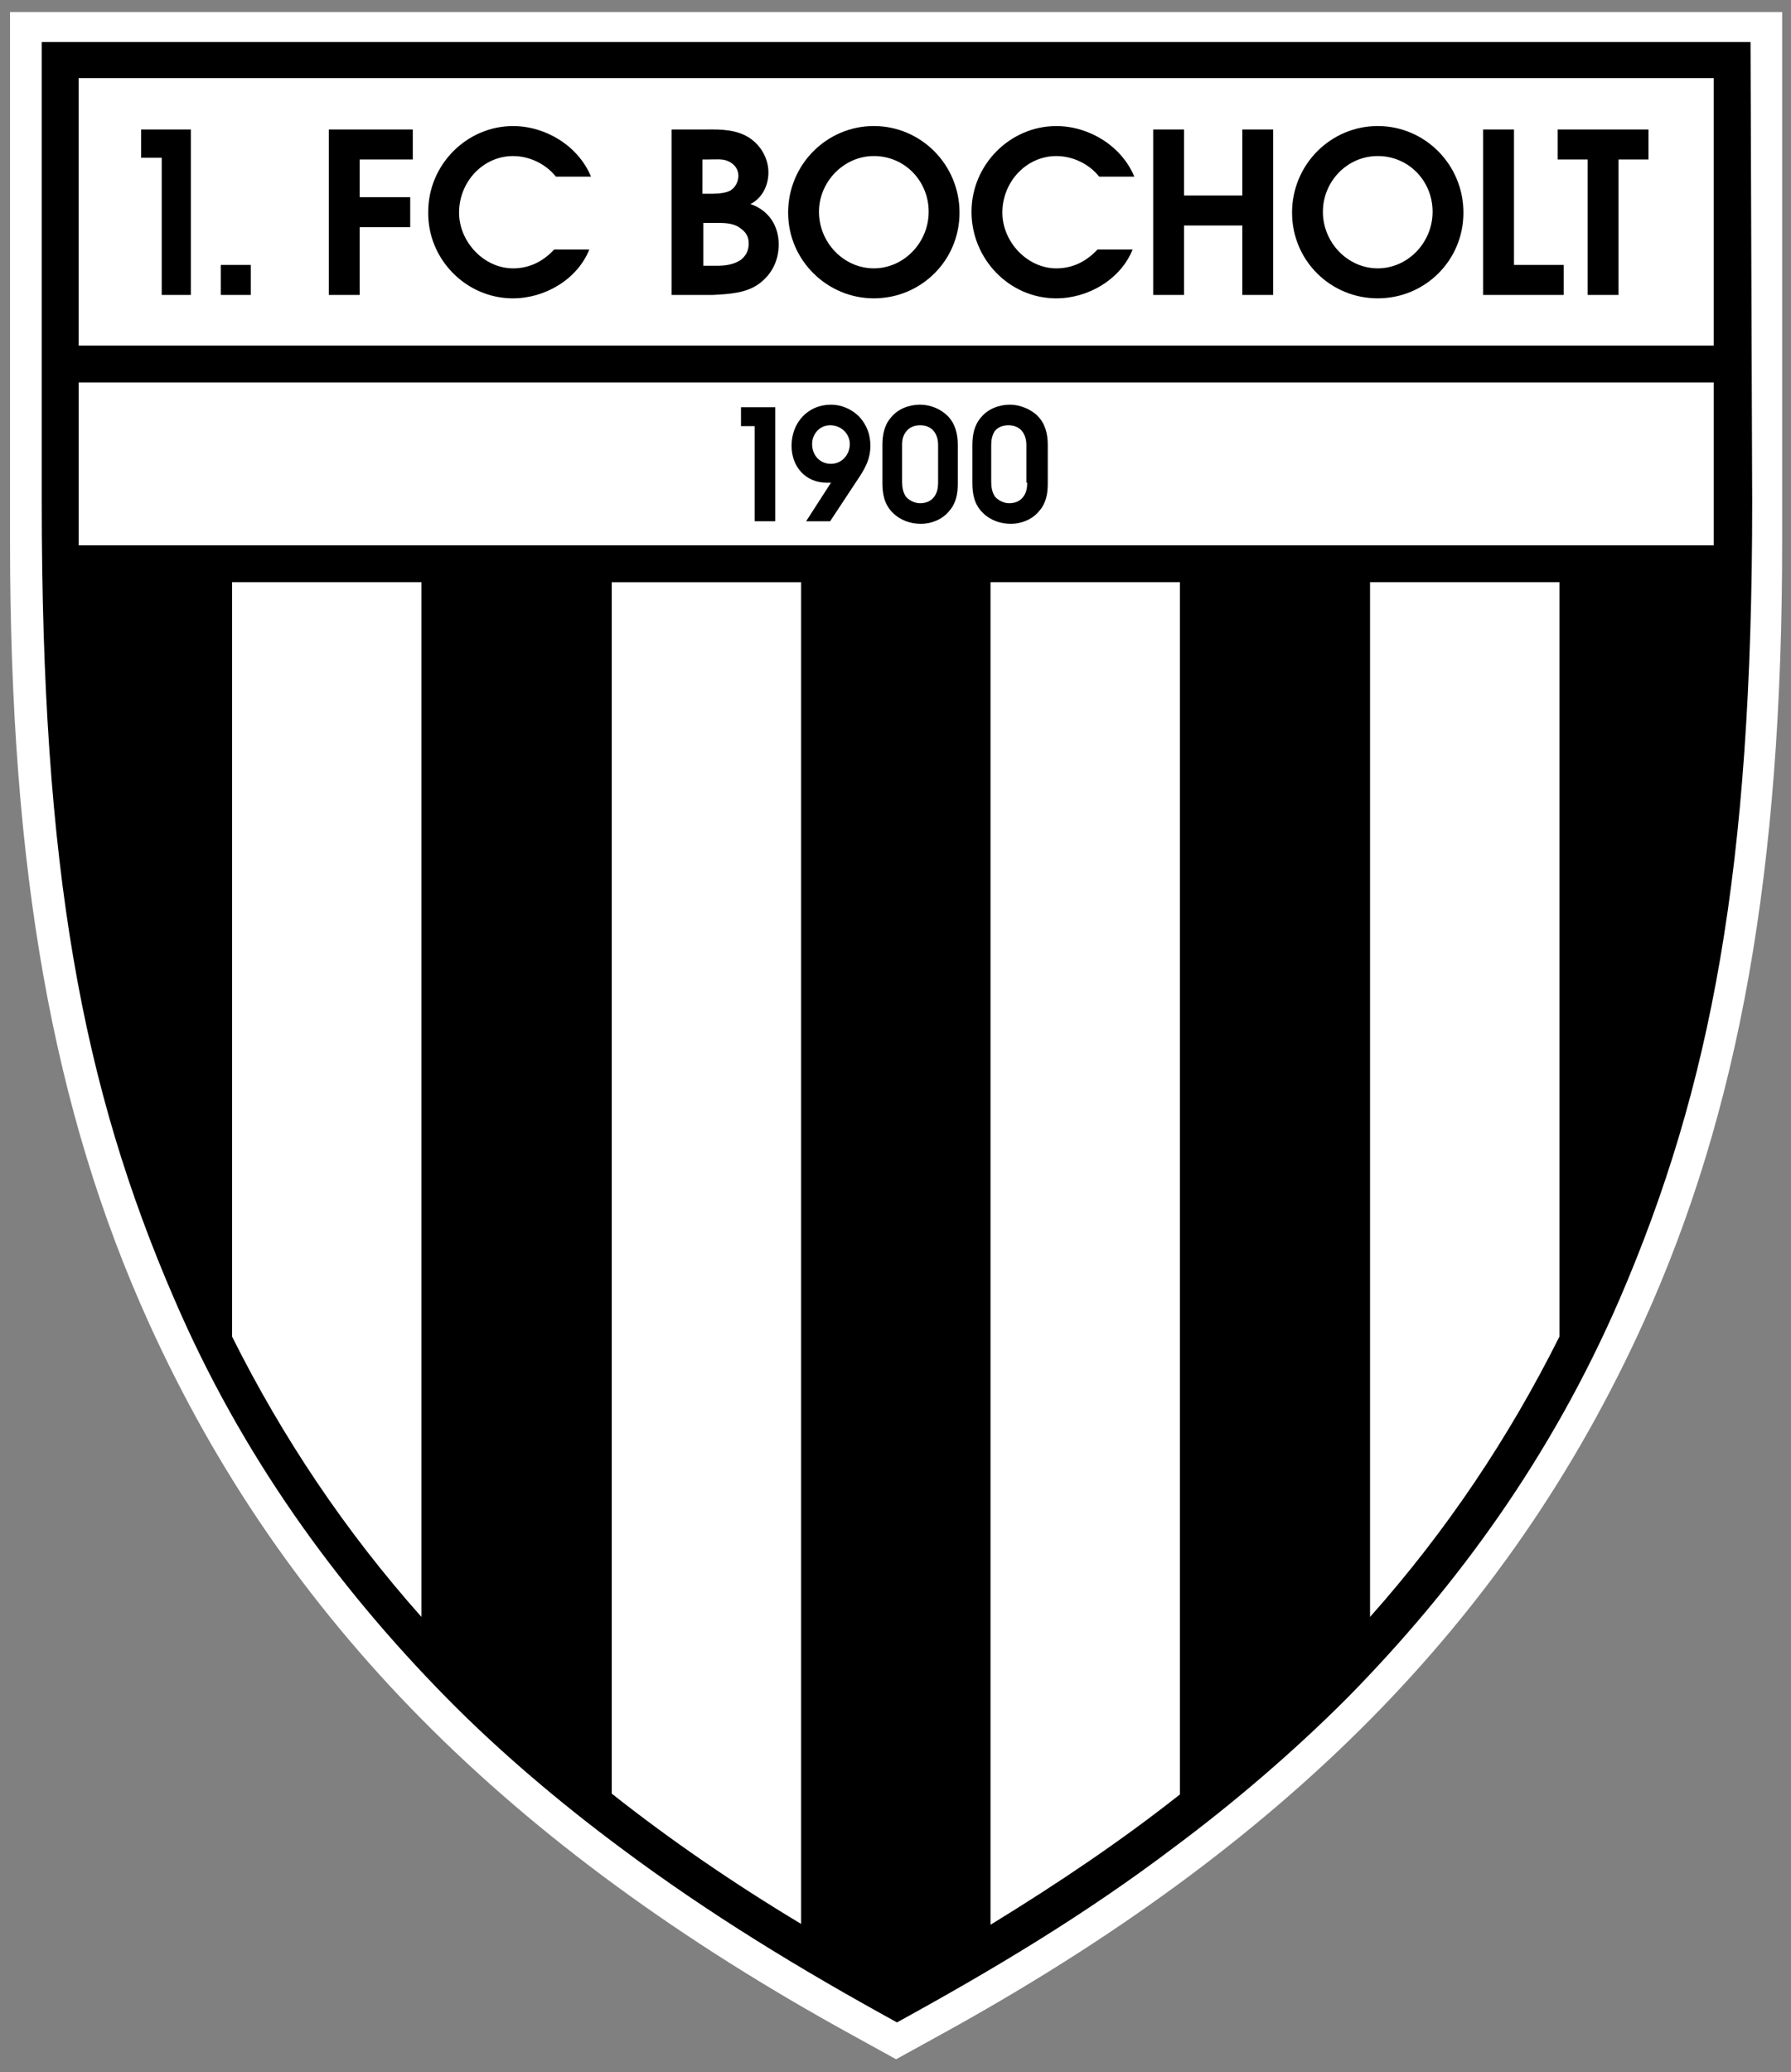 <?xml version="1.0" encoding="UTF-8"?>
<svg width="294" height="340" version="1.1" viewBox="0 0 294 340" xmlns="http://www.w3.org/2000/svg">
 <rect x="0" y="0" width="294" height="340" fill="#808080" stroke="none"/>
 <title>1. FC Bocholt</title>
 <g transform="matrix(2.05 0 0 2.05 -21.045 1.972)">
  <g id="Symbols" fill="none" fill-rule="evenodd">
   <g id="Logos-/-Vereins-Logo" fill-rule="nonzero">
    <g id="main-logo" transform="translate(11)">
     <path id="Path" d="m0.069 0v42.407c0 26.281 3.431 45.563 11.116 62.512 10.773 23.742 28.683 41.858 56.474 57.091l3.362 1.853 3.362-1.853c27.791-15.233 45.7-33.349 56.474-57.091 7.685-16.949 11.116-36.231 11.116-62.512v-42.407z" fill="#fff"/>
     <g id="Group" transform="translate(2.059 2.059)" fill="#010000">
      <path id="Shape" d="m137.38 0.343h-136.83v36.849c0 29.369 3.225 46.73 10.636 63.816 5.352 12.42 12.9 22.85 21.821 31.908 4.186 4.254 9.058 8.372 13.861 11.94 7.068 5.284 14.41 9.744 22.164 13.998 7.754-4.254 15.096-8.646 22.164-13.998 4.803-3.568 9.607-7.685 13.861-11.94 8.921-9.058 16.4-19.419 21.821-31.908 7.342-17.018 10.636-34.447 10.636-63.816zm-15.302 103.62c-4.048 8.097-9.058 15.577-15.165 22.438v-82.823h15.165zm-118.57-63.336v-0.48-12.557h130.93v12.557 0.48zm27.448 85.774c-6.107-6.862-11.116-14.341-15.165-22.438v-60.385h15.165zm103.48-123.17v21.409h-130.93v-21.409zm-88.244 137.31v-96.959h15.165v107.39c-5.489-3.294-10.567-6.793-15.165-10.43zm30.33 10.499v-107.46h15.165v97.028c-4.598 3.637-9.675 7.068-15.165 10.43z"/>
      <polygon points="8.509 9.607 10.156 9.607 10.156 20.586 12.489 20.586 12.489 7.342 8.509 7.342"/>
      <rect id="Rectangle" x="14.89" y="18.184" width="2.402" height="2.402"/>
      <polygon points="30.055 15.165 30.055 12.763 26.007 12.763 26.007 9.744 30.261 9.744 30.261 7.342 23.536 7.342 23.536 20.586 26.007 20.586 26.007 15.165"/>
      <path d="m38.29 20.86c2.539 0 5.146-1.51 6.107-3.911h-2.813c-0.892 0.961-1.99 1.51-3.294 1.51-2.333 0-4.323-2.127-4.323-4.46 0-2.47 1.921-4.529 4.323-4.529 1.304 0 2.607 0.618 3.431 1.647h2.813c-1.029-2.47-3.637-4.048-6.244-4.048-3.705 0-6.793 3.088-6.793 6.862-0.069 3.774 3.019 6.931 6.793 6.931z"/>
      <path d="m57.983 19.694c1.029-0.755 1.578-1.853 1.578-3.156 0-1.51-0.823-2.745-2.264-3.225 0.961-0.48 1.441-1.51 1.441-2.539 0-1.235-0.755-2.402-1.853-2.951-1.098-0.549-2.333-0.48-3.5-0.48h-2.402v13.244h3.294c1.304-0.069 2.676-0.137 3.705-0.892zm-4.529-9.95h0.48c0.549 0 1.167-0.069 1.578 0.137 0.48 0.206 0.823 0.618 0.823 1.167 0 0.48-0.274 1.029-0.755 1.235s-1.167 0.206-1.647 0.206h-0.48zm0 5.078h1.098c0.618 0 1.167 0 1.716 0.274 0.549 0.343 0.892 0.686 0.892 1.372 0 0.549-0.206 0.961-0.618 1.304-0.618 0.412-1.304 0.48-1.99 0.48h-1.029v-3.431z"/>
      <path d="m67.178 20.86c3.774 0 6.862-3.019 6.862-6.862 0-3.843-3.088-6.931-6.862-6.931-3.774 0-6.862 3.088-6.862 6.931 0 3.843 3.156 6.862 6.862 6.862zm0-11.391c2.47 0 4.392 1.99 4.392 4.46s-1.99 4.529-4.392 4.529c-2.402 0-4.392-2.059-4.392-4.529 0-2.402 1.99-4.46 4.392-4.46z"/>
      <path d="m81.794 20.86c2.539 0 5.146-1.51 6.107-3.911h-2.813c-0.892 0.961-1.99 1.51-3.294 1.51-2.333 0-4.323-2.127-4.323-4.46 0-2.47 1.921-4.529 4.323-4.529 1.304 0 2.607 0.618 3.431 1.647h2.813c-1.029-2.47-3.637-4.048-6.244-4.048-3.705 0-6.793 3.088-6.793 6.862 0 3.774 3.019 6.931 6.793 6.931z"/>
      <polygon points="92.018 20.586 92.018 15.028 96.685 15.028 96.685 20.586 99.155 20.586 99.155 7.342 96.685 7.342 96.685 12.626 92.018 12.626 92.018 7.342 89.548 7.342 89.548 20.586"/>
      <path d="m107.53 20.86c3.774 0 6.862-3.019 6.862-6.862 0-3.843-3.088-6.931-6.862-6.931s-6.862 3.088-6.862 6.931c0 3.843 3.088 6.862 6.862 6.862zm0-11.391c2.47 0 4.392 1.99 4.392 4.46s-1.99 4.529-4.392 4.529-4.392-2.059-4.392-4.529c0-2.402 1.921-4.46 4.392-4.46z"/>
      <polygon points="122.42 20.586 122.42 18.184 118.44 18.184 118.44 7.342 115.97 7.342 115.97 20.586"/>
      <polygon points="129.21 9.744 129.21 7.342 121.94 7.342 121.94 9.744 124.34 9.744 124.34 20.586 126.81 20.586 126.81 9.744"/>
      <polygon points="56.542 29.575 56.542 31.085 57.64 31.085 57.64 38.701 59.287 38.701 59.287 29.575"/>
      <path d="m63.747 29.369c-1.853 0-3.156 1.441-3.156 3.294 0 1.647 1.098 2.951 2.813 2.951h0.343l-1.99 3.088h1.921l2.402-3.637c0.48-0.755 0.823-1.441 0.823-2.402 0-0.892-0.274-1.647-0.892-2.333-0.618-0.618-1.441-0.961-2.264-0.961zm0 4.735c-0.892 0-1.51-0.686-1.51-1.578 0-0.823 0.618-1.51 1.441-1.51 0.892 0 1.578 0.686 1.578 1.51s-0.618 1.578-1.51 1.578z"/>
      <path d="m70.884 29.369c-0.892 0-1.784 0.343-2.333 1.029-0.549 0.618-0.686 1.441-0.686 2.196v3.019c0 0.892 0.137 1.716 0.823 2.402 0.618 0.618 1.441 0.892 2.264 0.892s1.716-0.343 2.264-1.029c0.549-0.618 0.686-1.372 0.686-2.196v-3.088c0-0.892-0.206-1.716-0.823-2.333-0.549-0.549-1.372-0.892-2.196-0.892zm1.441 6.244c0 0.412-0.069 0.823-0.343 1.167-0.274 0.343-0.686 0.48-1.098 0.48s-0.823-0.206-1.098-0.48c-0.274-0.343-0.343-0.823-0.343-1.235v-2.951c0-0.412 0.069-0.755 0.343-1.098 0.274-0.343 0.686-0.48 1.098-0.48 0.961 0 1.441 0.686 1.441 1.578z"/>
      <path d="m78.089 29.369c-0.892 0-1.784 0.343-2.333 1.029-0.549 0.618-0.686 1.441-0.686 2.196v3.019c0 0.892 0.137 1.716 0.823 2.402 0.618 0.618 1.441 0.892 2.264 0.892s1.716-0.343 2.264-1.029c0.549-0.618 0.686-1.372 0.686-2.196v-3.088c0-0.892-0.206-1.716-0.823-2.333-0.549-0.549-1.441-0.892-2.196-0.892zm1.372 6.244c0 0.412-0.069 0.823-0.343 1.167-0.274 0.343-0.686 0.48-1.098 0.48-0.412 0-0.823-0.206-1.098-0.48-0.274-0.343-0.343-0.823-0.343-1.235v-2.951c0-0.412 0.069-0.755 0.274-1.098 0.274-0.343 0.686-0.48 1.098-0.48 0.961 0 1.441 0.686 1.441 1.578v3.019z"/>
     </g>
    </g>
   </g>
  </g>
 </g>
</svg>
